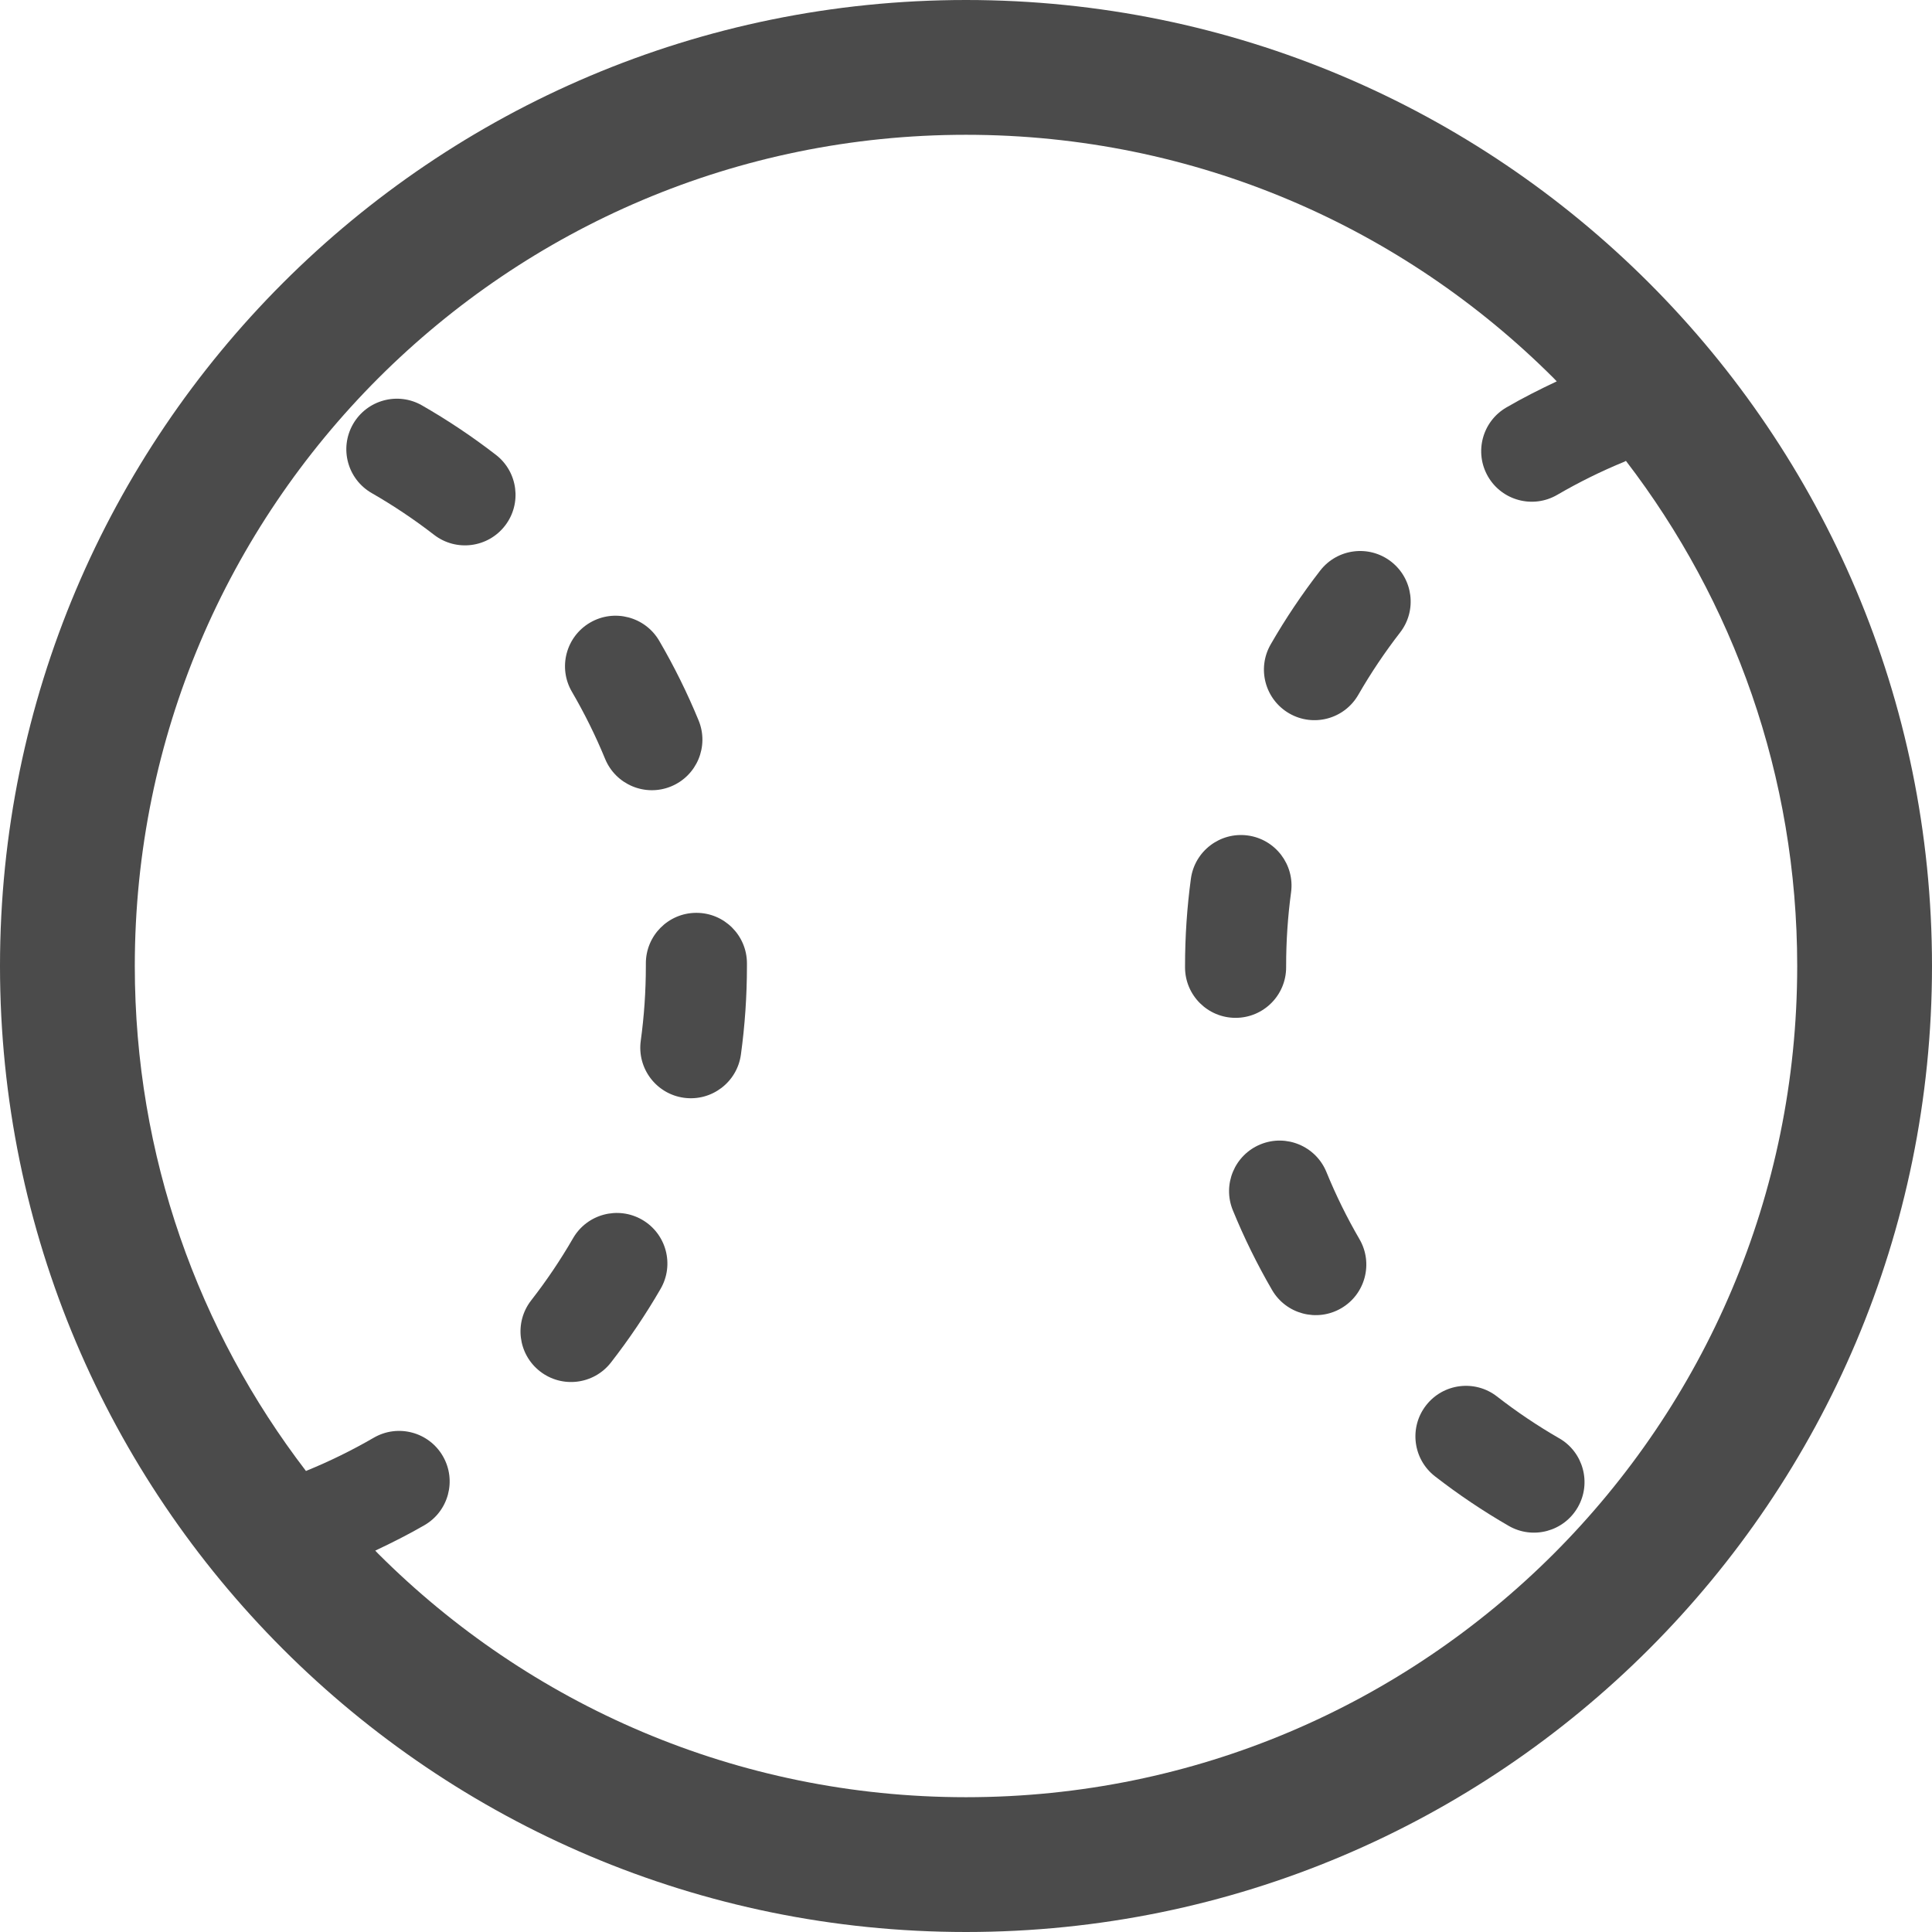 <!--?xml version="1.0" encoding="utf-8"?-->
<!-- Generator: Adobe Illustrator 18.1.1, SVG Export Plug-In . SVG Version: 6.00 Build 0)  -->

<svg version="1.1" id="_x32_" xmlns="http://www.w3.org/2000/svg" xmlns:xlink="http://www.w3.org/1999/xlink" x="0px" y="0px" viewBox="0 0 512 512" style="width: 256px; height: 256px; opacity: 1;" xml:space="preserve">
<style type="text/css">
	.st0{fill:#4B4B4B;}
</style>
<g>
	<path class="st0" d="M256,0C114.607,0.009,0.012,114.602,0,256.004C0.012,397.389,114.607,511.991,256,512
		c141.393-0.009,255.987-114.611,256-255.996C511.987,114.602,397.393,0.009,256,0z M411.761,411.761
		C371.84,451.651,316.885,476.27,256,476.279c-60.886-0.009-115.841-24.628-155.761-64.518c-0.27-0.271-0.523-0.558-0.794-0.829
		c4.444-2.093,8.817-4.299,13.038-6.742c6.401-3.706,8.586-11.904,4.875-18.305c-3.707-6.401-11.905-8.581-18.306-4.875
		c-5.704,3.306-11.656,6.236-17.818,8.748c-0.052,0.018-0.096,0.052-0.144,0.078c-28.448-37.116-45.362-83.425-45.37-133.832
		c0.008-60.89,24.628-115.85,64.518-155.766C140.159,60.349,195.114,35.73,256,35.721c60.885,0.009,115.84,24.628,155.761,64.518
		c0.27,0.271,0.522,0.558,0.793,0.829c-4.556,2.145-9.044,4.404-13.365,6.924c-6.392,3.724-8.56,11.921-4.836,18.322
		c3.724,6.384,11.926,8.547,18.319,4.831c5.695-3.313,11.638-6.261,17.796-8.782c0.152-0.061,0.274-0.156,0.422-0.226
		c28.462,37.116,45.38,83.442,45.389,133.867C476.27,316.886,451.65,371.836,411.761,411.761z" style="fill: rgb(75, 75, 75);"></path>
	<path class="st0" d="M170.172,323.243c-6.406-3.698-14.598-1.509-18.301,4.892c-3.328,5.756-7.038,11.268-11.107,16.483
		c-4.543,5.843-3.497,14.25,2.342,18.803c5.834,4.544,14.25,3.497,18.798-2.337c4.814-6.192,9.219-12.715,13.165-19.535
		C178.771,335.138,176.578,326.949,170.172,323.243z" style="fill: rgb(75, 75, 75);"></path>
	<path class="st0" d="M131.425,120.541c-6.201-4.796-12.742-9.174-19.579-13.099c-6.419-3.688-14.604-1.464-18.288,4.954
		c-3.68,6.419-1.461,14.599,4.958,18.28c5.764,3.314,11.285,7.012,16.517,11.058c5.852,4.518,14.264,3.444,18.79-2.407
		C138.349,133.484,137.276,125.068,131.425,120.541z" style="fill: rgb(75, 75, 75);"></path>
	<path class="st0" d="M160.361,201.114c2.816,6.837,10.644,10.107,17.486,7.291c6.841-2.817,10.103-10.64,7.29-17.486
		c-3.004-7.3-6.497-14.354-10.438-21.105c-3.733-6.384-11.935-8.546-18.323-4.814c-6.388,3.732-8.546,11.93-4.814,18.322
		C154.884,189.018,157.832,194.958,160.361,201.114z" style="fill: rgb(75, 75, 75);"></path>
	<path class="st0" d="M184.496,241.912c-7.4,0.026-13.368,6.052-13.338,13.456v0.628c0,6.732-0.463,13.36-1.352,19.832
		c-1.003,7.325,4.12,14.093,11.45,15.096c7.33,1.004,14.089-4.125,15.092-11.45c1.055-7.683,1.6-15.524,1.6-23.477v-0.75
		C197.914,247.85,191.891,241.877,184.496,241.912z" style="fill: rgb(75, 75, 75);"></path>
	<path class="st0" d="M340.838,256.318v-0.322c0-6.628,0.445-13.134,1.308-19.517c0.99-7.326-4.151-14.076-11.485-15.07
		c-7.33-0.986-14.076,4.151-15.066,11.485c-1.021,7.562-1.548,15.271-1.548,23.102v0.384c0.017,7.395,6.026,13.378,13.426,13.36
		C334.868,269.722,340.855,263.722,340.838,256.318z" style="fill: rgb(75, 75, 75);"></path>
	<path class="st0" d="M351.516,310.598c-2.8-6.846-10.622-10.134-17.473-7.334c-6.846,2.8-10.13,10.622-7.33,17.468
		c2.992,7.318,6.466,14.364,10.396,21.131c3.715,6.393,11.913,8.564,18.31,4.849c6.397-3.715,8.572-11.913,4.857-18.314
		C356.962,322.702,354.032,316.754,351.516,310.598z" style="fill: rgb(75, 75, 75);"></path>
	<path class="st0" d="M413.209,381.159v0.009c-5.761-3.323-11.272-7.029-16.496-11.093c-5.843-4.535-14.254-3.479-18.794,2.364
		c-4.539,5.834-3.484,14.25,2.355,18.794c6.191,4.806,12.719,9.2,19.552,13.142c6.41,3.698,14.599,1.491,18.297-4.918
		C421.816,393.055,419.618,384.857,413.209,381.159z" style="fill: rgb(75, 75, 75);"></path>
	<path class="st0" d="M368.658,148.832c-5.848-4.535-14.264-3.462-18.794,2.381c-4.805,6.201-9.192,12.733-13.12,19.561
		c-3.694,6.419-1.483,14.599,4.931,18.297c6.41,3.689,14.599,1.482,18.288-4.937c3.318-5.764,7.02-11.276,11.071-16.508
		C375.568,161.783,374.5,153.367,368.658,148.832z" style="fill: rgb(75, 75, 75);"></path>
</g>
</svg>
